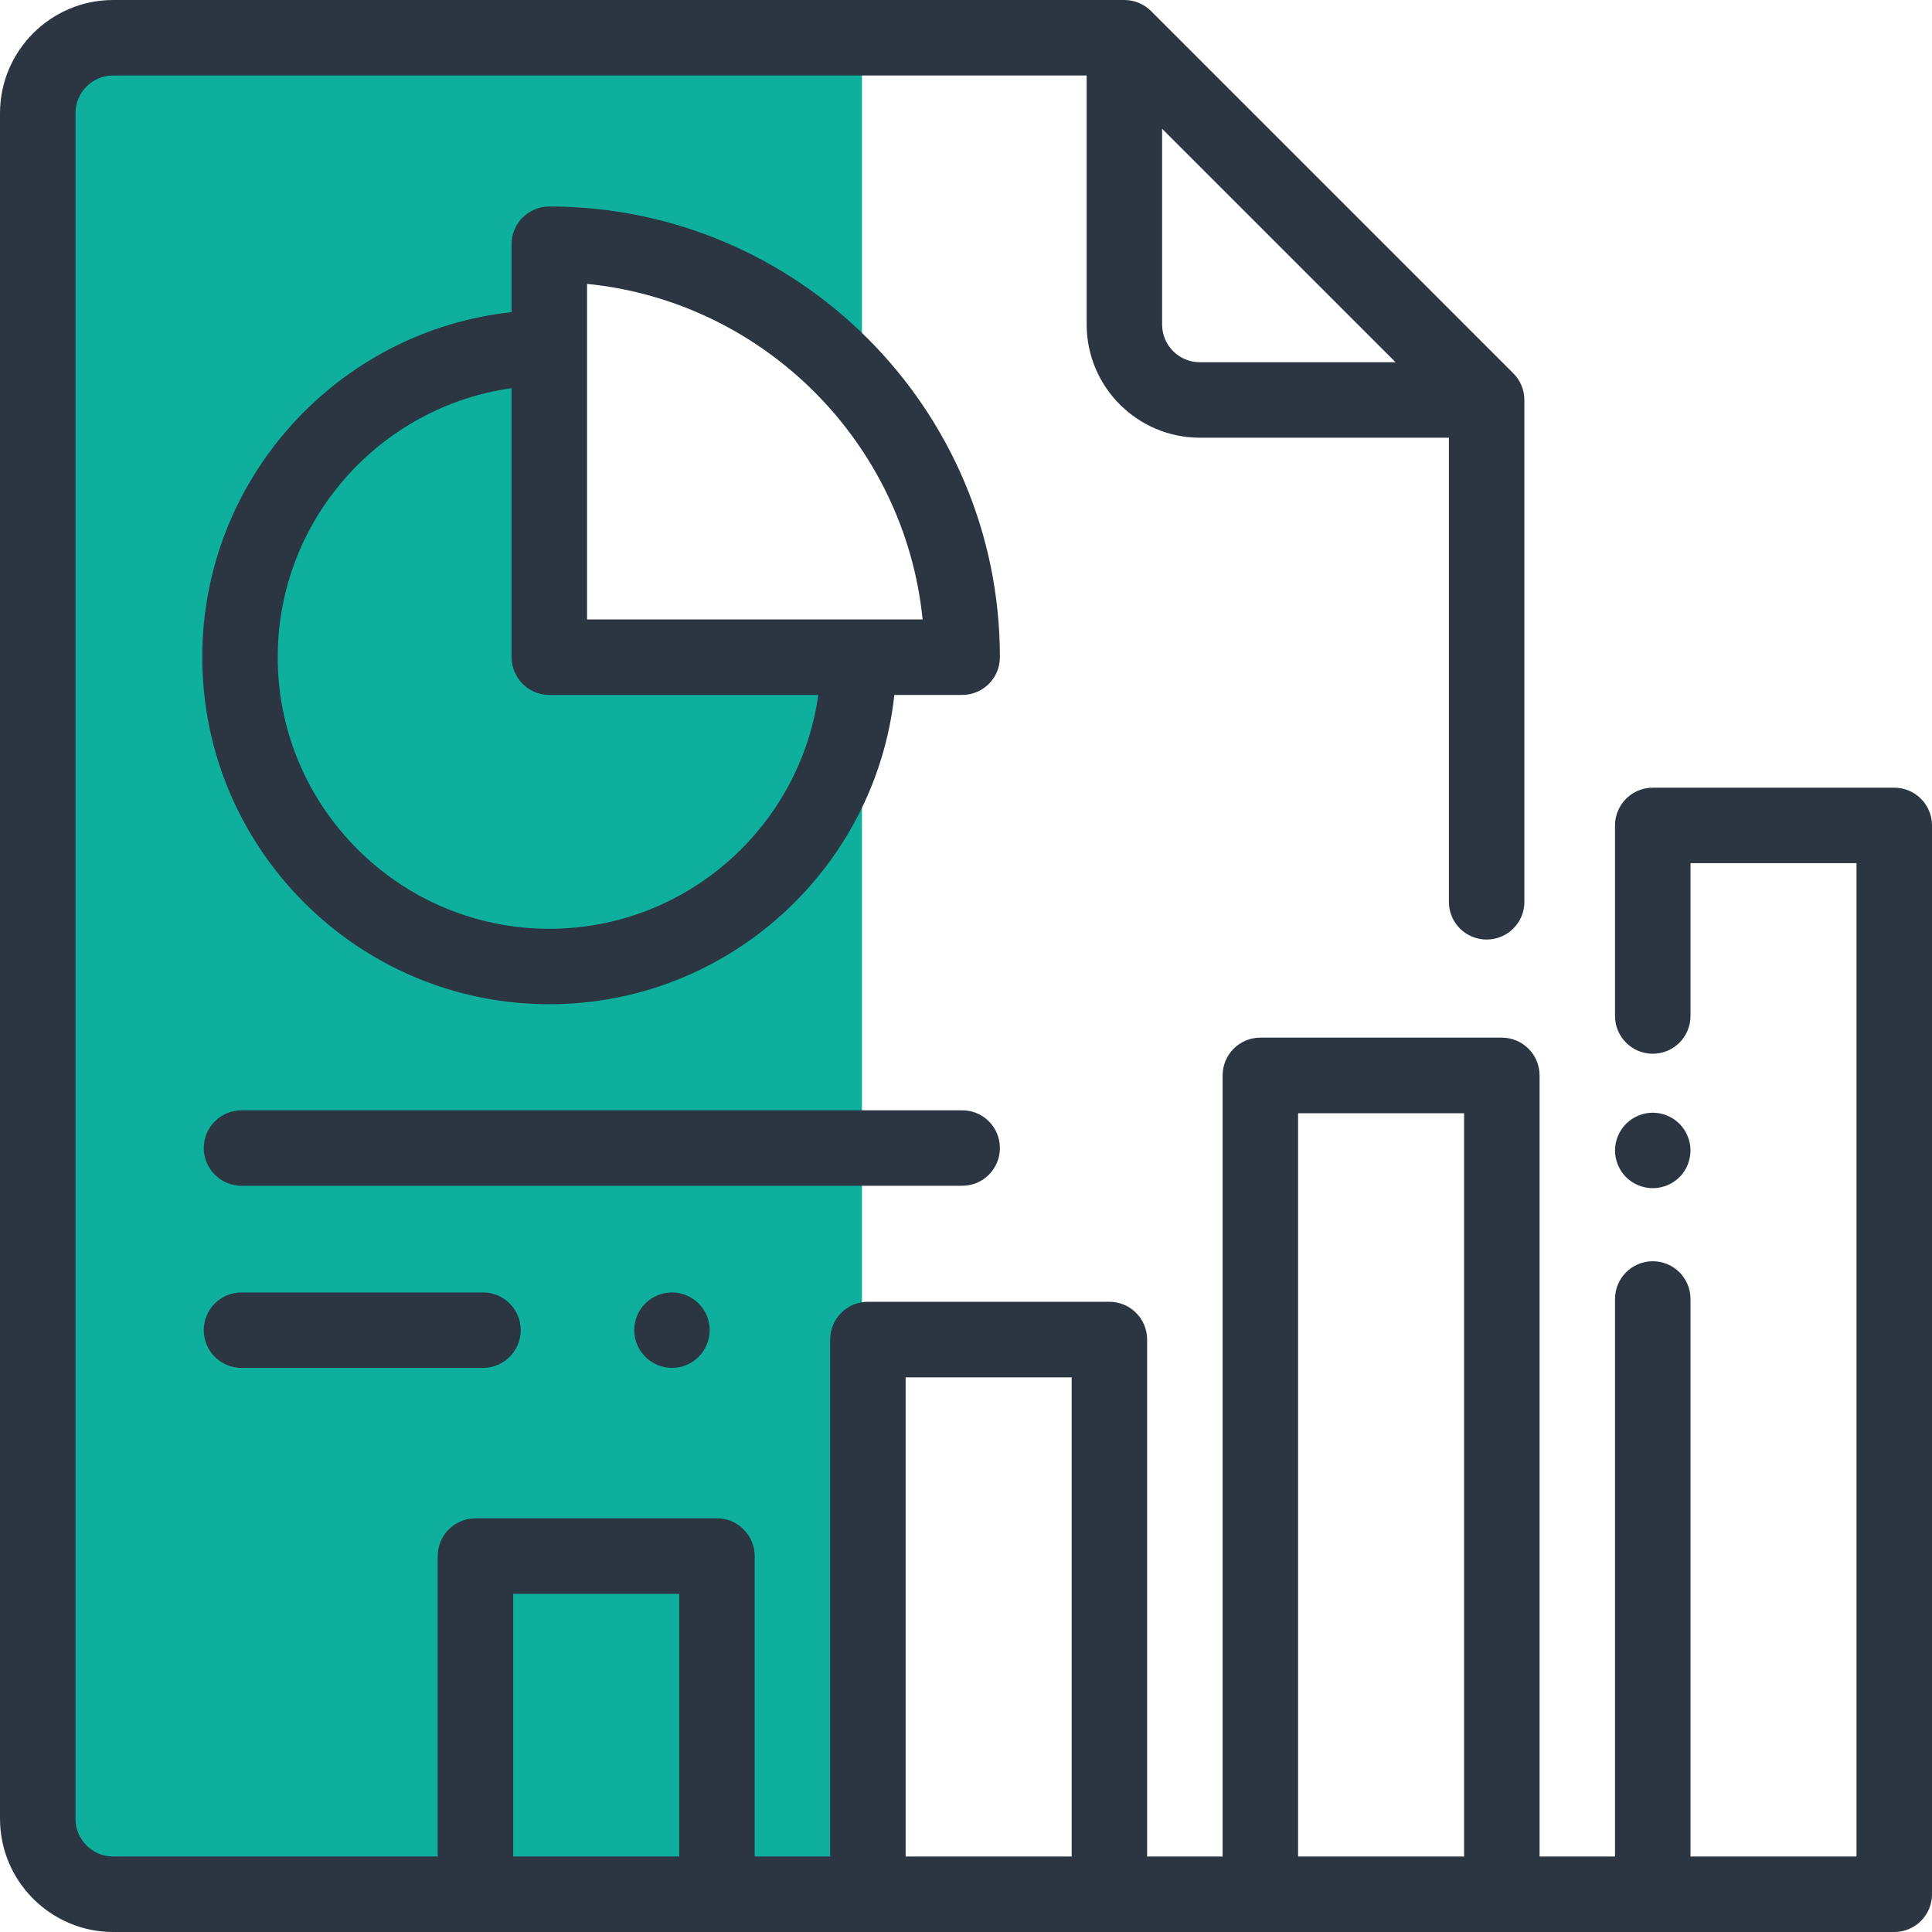 <?xml version="1.0" encoding="UTF-8"?>
<svg xmlns="http://www.w3.org/2000/svg" xmlns:xlink="http://www.w3.org/1999/xlink" width="100" zoomAndPan="magnify" viewBox="0 0 75 75" height="100" preserveAspectRatio="xMidYMid meet" version="1.0">
  <path fill="#0eaf9c" d="M 33.461 1.152 L 2.309 1.152 L 2.309 72.691 L 33.461 72.691 L 33.461 25.387 L 23.078 25.387 L 21.922 24.809 L 21.348 9.809 L 24.23 9.809 L 33.461 15.637 Z M 33.461 1.152 " fill-opacity="1" fill-rule="evenodd"></path>
  <path fill="#2c3643" d="M 73.535 30.578 L 64.16 30.578 C 63.352 30.578 62.695 31.234 62.695 32.043 L 62.695 39.441 C 62.695 40.25 63.352 40.906 64.16 40.906 C 64.969 40.906 65.625 40.25 65.625 39.441 L 65.625 33.508 L 72.07 33.508 L 72.07 72.07 L 65.625 72.07 L 65.625 50.426 C 65.625 49.617 64.969 48.961 64.16 48.961 C 63.352 48.961 62.695 49.617 62.695 50.426 L 62.695 72.07 L 59.766 72.07 L 59.766 41.75 C 59.766 40.938 59.109 40.281 58.301 40.281 L 48.926 40.281 C 48.117 40.281 47.461 40.938 47.461 41.75 L 47.461 72.07 L 44.531 72.07 L 44.531 52 C 44.531 51.191 43.875 50.535 43.066 50.535 L 33.691 50.535 C 32.883 50.535 32.227 51.191 32.227 52 L 32.227 72.07 L 29.297 72.07 L 29.297 60.406 C 29.297 59.598 28.641 58.941 27.832 58.941 L 18.457 58.941 C 17.648 58.941 16.992 59.598 16.992 60.406 L 16.992 72.07 L 4.395 72.07 C 3.586 72.07 2.93 71.414 2.93 70.605 L 2.93 4.395 C 2.93 3.586 3.586 2.93 4.395 2.93 L 42.184 2.93 L 42.184 12.598 C 42.184 15.02 44.156 16.992 46.578 16.992 L 56.246 16.992 L 56.246 35.012 C 56.246 35.82 56.902 36.473 57.711 36.473 C 58.52 36.473 59.176 35.82 59.176 35.012 L 59.176 15.527 C 59.176 15.141 59.023 14.766 58.746 14.492 L 44.684 0.43 C 44.41 0.156 44.039 0 43.648 0 L 4.395 0 C 1.973 0 0 1.973 0 4.395 L 0 70.605 C 0 73.027 1.973 75 4.395 75 L 73.535 75 C 74.344 75 75 74.344 75 73.535 L 75 32.043 C 75 31.234 74.344 30.578 73.535 30.578 Z M 45.113 5 L 54.176 14.062 L 46.578 14.062 C 45.77 14.062 45.113 13.406 45.113 12.598 Z M 26.367 72.07 L 19.922 72.07 L 19.922 61.871 L 26.367 61.871 Z M 41.602 72.07 L 35.156 72.07 L 35.156 53.469 L 41.602 53.469 Z M 56.836 72.07 L 50.391 72.07 L 50.391 43.215 L 56.836 43.215 Z M 56.836 72.07 " fill-opacity="1" fill-rule="nonzero"></path>
  <path fill="#2c3643" d="M 65.195 43.625 C 64.922 43.352 64.547 43.195 64.16 43.195 C 63.773 43.195 63.398 43.352 63.125 43.625 C 62.852 43.898 62.695 44.277 62.695 44.66 C 62.695 45.047 62.852 45.426 63.125 45.699 C 63.398 45.969 63.773 46.125 64.16 46.125 C 64.547 46.125 64.922 45.969 65.195 45.699 C 65.469 45.426 65.625 45.047 65.625 44.66 C 65.625 44.277 65.469 43.898 65.195 43.625 Z M 65.195 43.625 " fill-opacity="1" fill-rule="nonzero"></path>
  <path fill="#2c3643" d="M 21.324 8.016 C 20.516 8.016 19.859 8.672 19.859 9.48 L 19.859 12.117 C 13.117 12.848 7.852 18.578 7.852 25.512 C 7.852 32.941 13.895 38.984 21.324 38.984 C 28.258 38.984 33.984 33.719 34.719 26.977 L 37.352 26.977 C 38.164 26.977 38.816 26.32 38.816 25.512 C 38.816 15.863 30.969 8.016 21.324 8.016 Z M 21.324 36.055 C 15.512 36.055 10.781 31.324 10.781 25.512 C 10.781 20.195 14.738 15.785 19.859 15.07 L 19.859 25.512 C 19.859 26.32 20.516 26.977 21.324 26.977 L 31.766 26.977 C 31.051 32.098 26.641 36.055 21.324 36.055 Z M 22.789 24.047 L 22.789 11.02 C 29.652 11.707 35.125 17.184 35.816 24.047 Z M 22.789 24.047 " fill-opacity="1" fill-rule="nonzero"></path>
  <path fill="#2c3643" d="M 37.355 43.102 L 9.375 43.102 C 8.566 43.102 7.91 43.758 7.91 44.566 C 7.91 45.375 8.566 46.031 9.375 46.031 L 37.355 46.031 C 38.164 46.031 38.816 45.375 38.816 44.566 C 38.816 43.758 38.164 43.102 37.355 43.102 Z M 37.355 43.102 " fill-opacity="1" fill-rule="nonzero"></path>
  <path fill="#2c3643" d="M 18.75 50.172 L 9.375 50.172 C 8.566 50.172 7.91 50.828 7.91 51.637 C 7.91 52.445 8.566 53.102 9.375 53.102 L 18.75 53.102 C 19.559 53.102 20.215 52.445 20.215 51.637 C 20.215 50.828 19.559 50.172 18.75 50.172 Z M 18.75 50.172 " fill-opacity="1" fill-rule="nonzero"></path>
  <path fill="#2c3643" d="M 27.121 50.602 C 26.848 50.328 26.473 50.172 26.086 50.172 C 25.699 50.172 25.324 50.328 25.051 50.602 C 24.777 50.871 24.621 51.25 24.621 51.637 C 24.621 52.02 24.777 52.398 25.051 52.672 C 25.324 52.945 25.699 53.102 26.086 53.102 C 26.473 53.102 26.848 52.945 27.121 52.672 C 27.395 52.398 27.551 52.02 27.551 51.637 C 27.551 51.25 27.395 50.871 27.121 50.602 Z M 27.121 50.602 " fill-opacity="1" fill-rule="nonzero"></path>
</svg>
